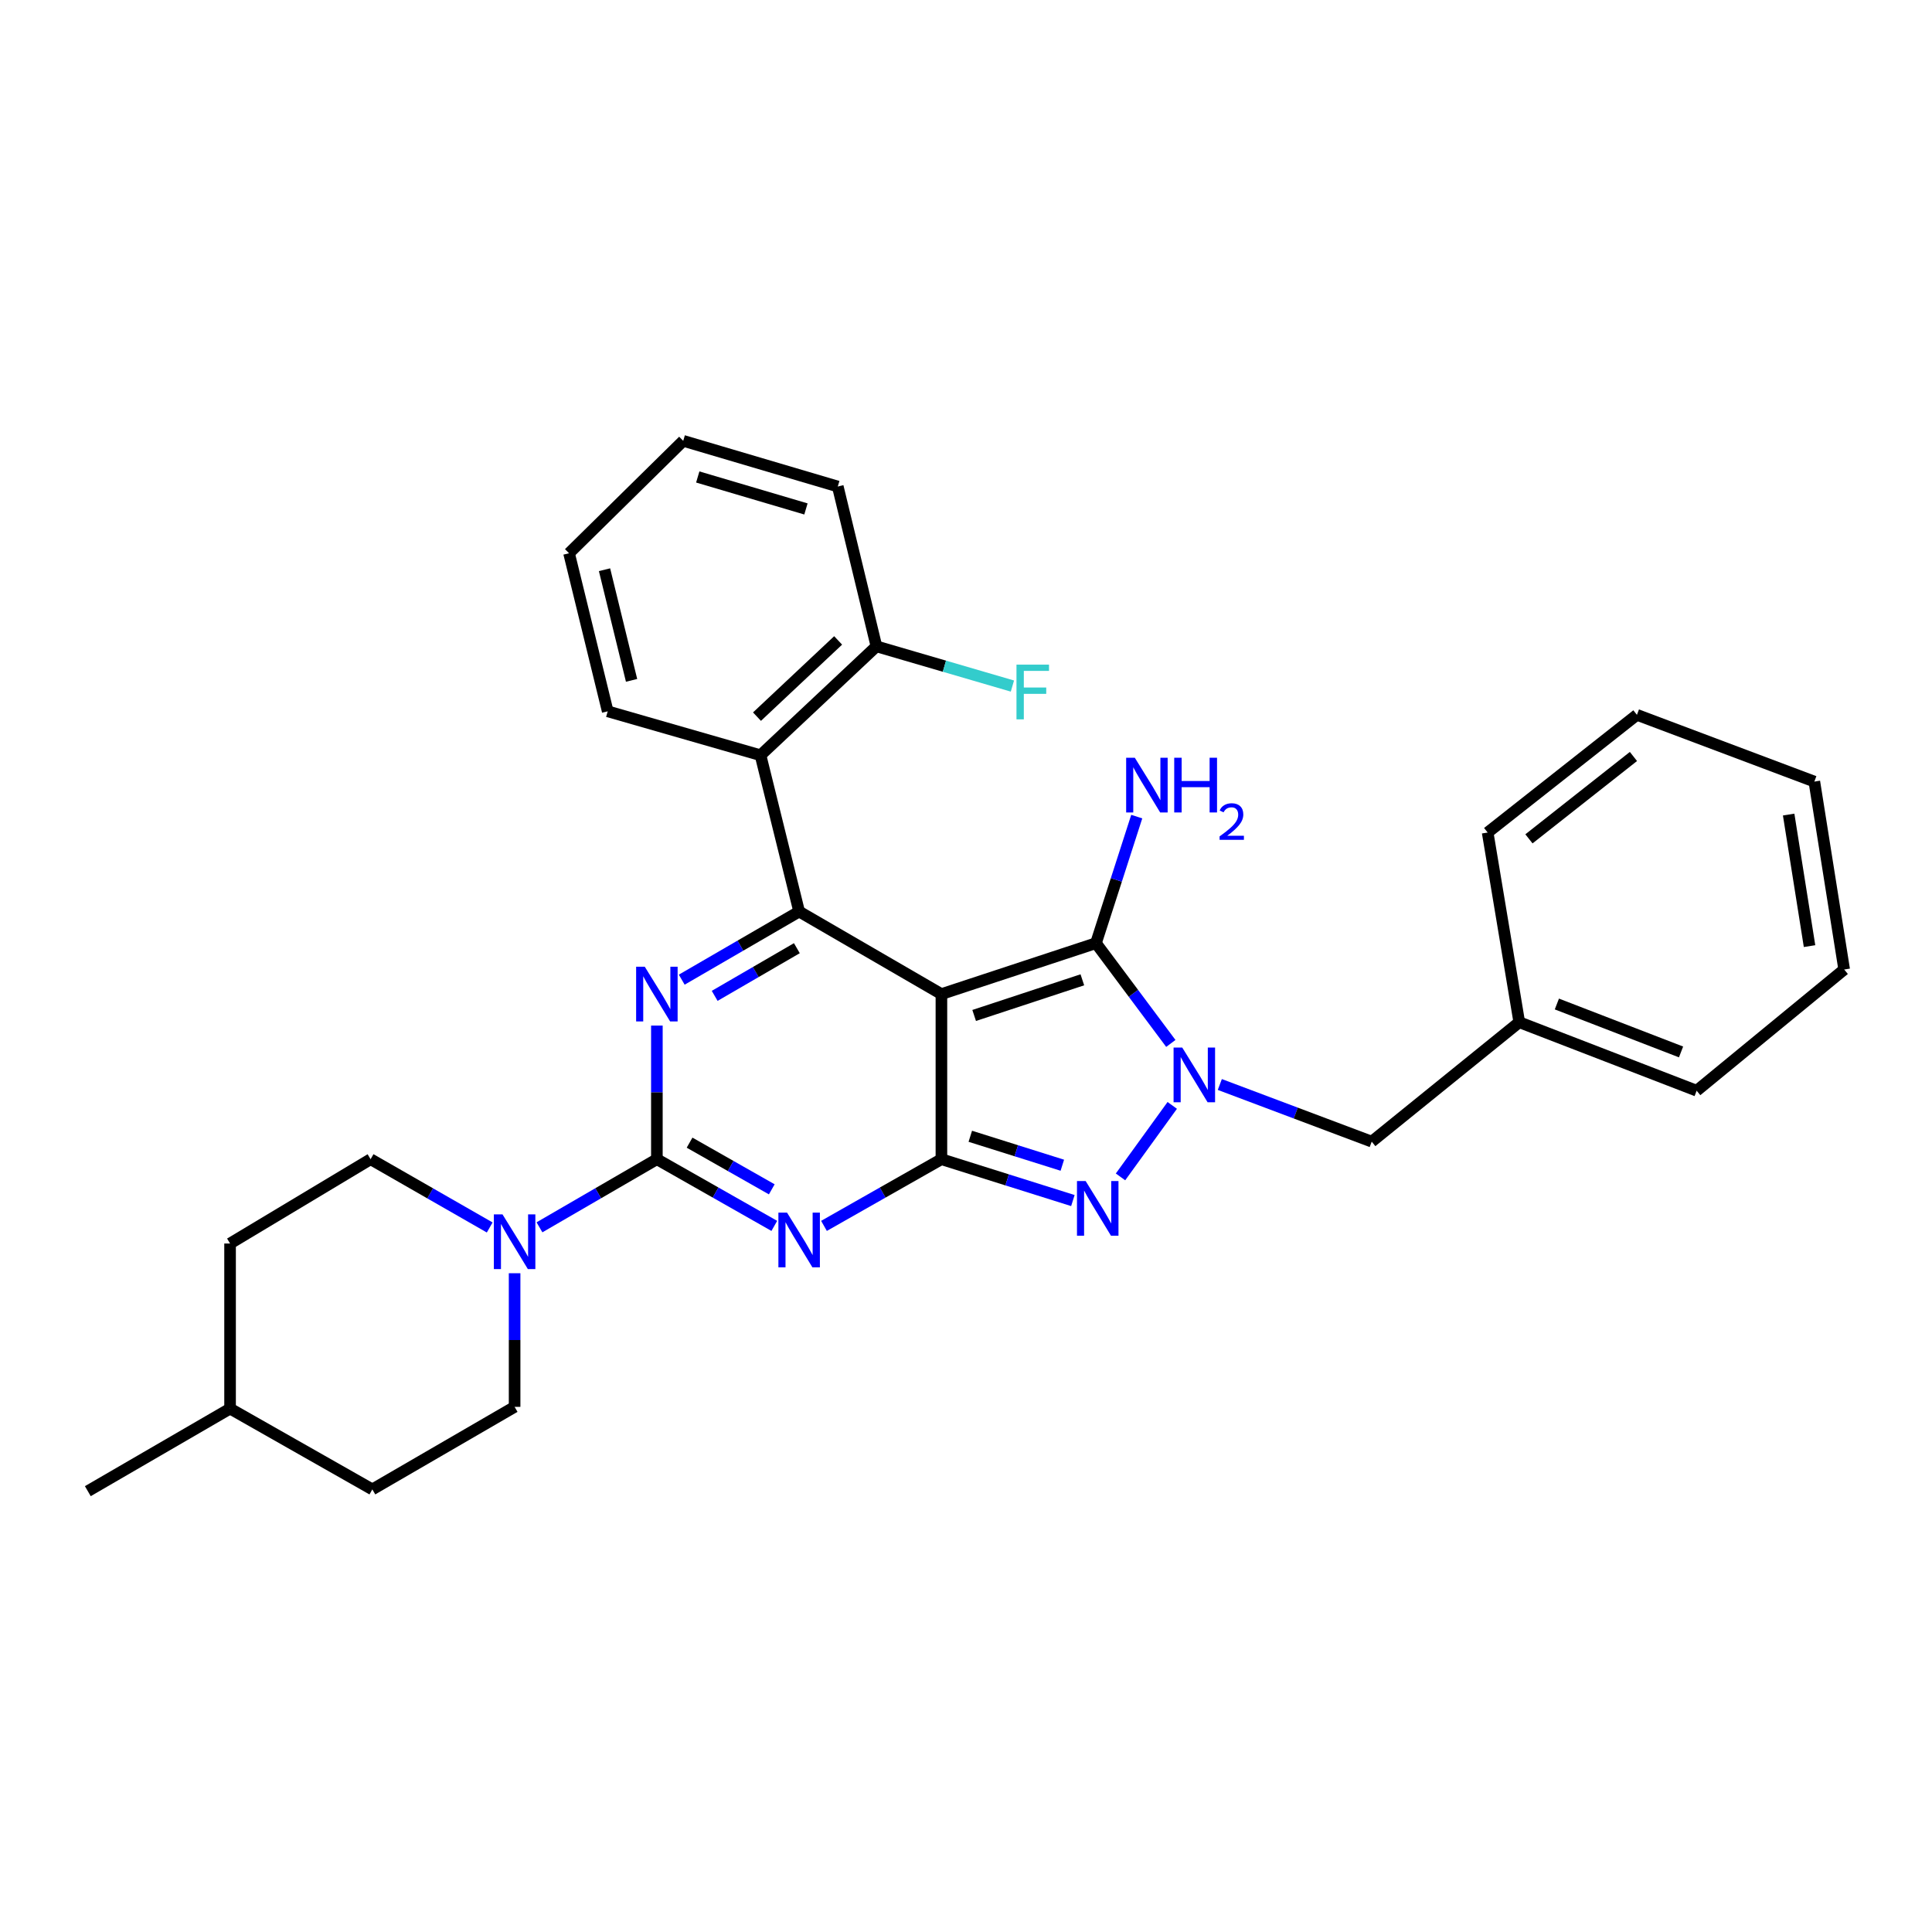 <?xml version='1.0' encoding='iso-8859-1'?>
<svg version='1.1' baseProfile='full'
              xmlns='http://www.w3.org/2000/svg'
                      xmlns:rdkit='http://www.rdkit.org/xml'
                      xmlns:xlink='http://www.w3.org/1999/xlink'
                  xml:space='preserve'
width='1000px' height='1000px' viewBox='0 0 1000 1000'>
<!-- END OF HEADER -->
<rect style='opacity:1.0;fill:#FFFFFF;stroke:none' width='1000' height='1000' x='0' y='0'> </rect>
<path class='bond-0' d='M 339.998,530.84 L 339.998,565.421' style='fill:none;fill-rule:evenodd;stroke:#0000FF;stroke-width:6px;stroke-linecap:butt;stroke-linejoin:miter;stroke-opacity:1' />
<path class='bond-0' d='M 339.998,565.421 L 339.998,600.002' style='fill:none;fill-rule:evenodd;stroke:#000000;stroke-width:6px;stroke-linecap:butt;stroke-linejoin:miter;stroke-opacity:1' />
<path class='bond-1' d='M 352.867,507.077 L 383.252,489.448' style='fill:none;fill-rule:evenodd;stroke:#0000FF;stroke-width:6px;stroke-linecap:butt;stroke-linejoin:miter;stroke-opacity:1' />
<path class='bond-1' d='M 383.252,489.448 L 413.637,471.818' style='fill:none;fill-rule:evenodd;stroke:#000000;stroke-width:6px;stroke-linecap:butt;stroke-linejoin:miter;stroke-opacity:1' />
<path class='bond-1' d='M 369.915,515.461 L 391.185,503.121' style='fill:none;fill-rule:evenodd;stroke:#0000FF;stroke-width:6px;stroke-linecap:butt;stroke-linejoin:miter;stroke-opacity:1' />
<path class='bond-1' d='M 391.185,503.121 L 412.454,490.78' style='fill:none;fill-rule:evenodd;stroke:#000000;stroke-width:6px;stroke-linecap:butt;stroke-linejoin:miter;stroke-opacity:1' />
<path class='bond-2' d='M 339.998,600.002 L 370.389,617.261' style='fill:none;fill-rule:evenodd;stroke:#000000;stroke-width:6px;stroke-linecap:butt;stroke-linejoin:miter;stroke-opacity:1' />
<path class='bond-2' d='M 370.389,617.261 L 400.779,634.521' style='fill:none;fill-rule:evenodd;stroke:#0000FF;stroke-width:6px;stroke-linecap:butt;stroke-linejoin:miter;stroke-opacity:1' />
<path class='bond-2' d='M 356.922,591.434 L 378.195,603.516' style='fill:none;fill-rule:evenodd;stroke:#000000;stroke-width:6px;stroke-linecap:butt;stroke-linejoin:miter;stroke-opacity:1' />
<path class='bond-2' d='M 378.195,603.516 L 399.469,615.597' style='fill:none;fill-rule:evenodd;stroke:#0000FF;stroke-width:6px;stroke-linecap:butt;stroke-linejoin:miter;stroke-opacity:1' />
<path class='bond-3' d='M 339.998,600.002 L 309.613,617.632' style='fill:none;fill-rule:evenodd;stroke:#000000;stroke-width:6px;stroke-linecap:butt;stroke-linejoin:miter;stroke-opacity:1' />
<path class='bond-3' d='M 309.613,617.632 L 279.229,635.261' style='fill:none;fill-rule:evenodd;stroke:#0000FF;stroke-width:6px;stroke-linecap:butt;stroke-linejoin:miter;stroke-opacity:1' />
<path class='bond-4' d='M 426.494,634.521 L 456.884,617.261' style='fill:none;fill-rule:evenodd;stroke:#0000FF;stroke-width:6px;stroke-linecap:butt;stroke-linejoin:miter;stroke-opacity:1' />
<path class='bond-4' d='M 456.884,617.261 L 487.275,600.002' style='fill:none;fill-rule:evenodd;stroke:#000000;stroke-width:6px;stroke-linecap:butt;stroke-linejoin:miter;stroke-opacity:1' />
<path class='bond-5' d='M 413.637,471.818 L 393.64,390.908' style='fill:none;fill-rule:evenodd;stroke:#000000;stroke-width:6px;stroke-linecap:butt;stroke-linejoin:miter;stroke-opacity:1' />
<path class='bond-6' d='M 413.637,471.818 L 487.275,514.543' style='fill:none;fill-rule:evenodd;stroke:#000000;stroke-width:6px;stroke-linecap:butt;stroke-linejoin:miter;stroke-opacity:1' />
<path class='bond-7' d='M 253.472,635.34 L 222.645,617.671' style='fill:none;fill-rule:evenodd;stroke:#0000FF;stroke-width:6px;stroke-linecap:butt;stroke-linejoin:miter;stroke-opacity:1' />
<path class='bond-7' d='M 222.645,617.671 L 191.818,600.002' style='fill:none;fill-rule:evenodd;stroke:#000000;stroke-width:6px;stroke-linecap:butt;stroke-linejoin:miter;stroke-opacity:1' />
<path class='bond-8' d='M 266.36,659.024 L 266.36,693.605' style='fill:none;fill-rule:evenodd;stroke:#0000FF;stroke-width:6px;stroke-linecap:butt;stroke-linejoin:miter;stroke-opacity:1' />
<path class='bond-8' d='M 266.36,693.605 L 266.36,728.186' style='fill:none;fill-rule:evenodd;stroke:#000000;stroke-width:6px;stroke-linecap:butt;stroke-linejoin:miter;stroke-opacity:1' />
<path class='bond-9' d='M 119.084,643.641 L 119.084,729.091' style='fill:none;fill-rule:evenodd;stroke:#000000;stroke-width:6px;stroke-linecap:butt;stroke-linejoin:miter;stroke-opacity:1' />
<path class='bond-10' d='M 119.084,643.641 L 191.818,600.002' style='fill:none;fill-rule:evenodd;stroke:#000000;stroke-width:6px;stroke-linecap:butt;stroke-linejoin:miter;stroke-opacity:1' />
<path class='bond-11' d='M 487.275,514.543 L 487.275,600.002' style='fill:none;fill-rule:evenodd;stroke:#000000;stroke-width:6px;stroke-linecap:butt;stroke-linejoin:miter;stroke-opacity:1' />
<path class='bond-12' d='M 487.275,514.543 L 567.271,488.179' style='fill:none;fill-rule:evenodd;stroke:#000000;stroke-width:6px;stroke-linecap:butt;stroke-linejoin:miter;stroke-opacity:1' />
<path class='bond-12' d='M 504.222,525.602 L 560.22,507.147' style='fill:none;fill-rule:evenodd;stroke:#000000;stroke-width:6px;stroke-linecap:butt;stroke-linejoin:miter;stroke-opacity:1' />
<path class='bond-13' d='M 487.275,600.002 L 521.299,610.705' style='fill:none;fill-rule:evenodd;stroke:#000000;stroke-width:6px;stroke-linecap:butt;stroke-linejoin:miter;stroke-opacity:1' />
<path class='bond-13' d='M 521.299,610.705 L 555.324,621.407' style='fill:none;fill-rule:evenodd;stroke:#0000FF;stroke-width:6px;stroke-linecap:butt;stroke-linejoin:miter;stroke-opacity:1' />
<path class='bond-13' d='M 502.225,588.133 L 526.043,595.625' style='fill:none;fill-rule:evenodd;stroke:#000000;stroke-width:6px;stroke-linecap:butt;stroke-linejoin:miter;stroke-opacity:1' />
<path class='bond-13' d='M 526.043,595.625 L 549.86,603.117' style='fill:none;fill-rule:evenodd;stroke:#0000FF;stroke-width:6px;stroke-linecap:butt;stroke-linejoin:miter;stroke-opacity:1' />
<path class='bond-14' d='M 579.974,609.161 L 606.755,572.153' style='fill:none;fill-rule:evenodd;stroke:#0000FF;stroke-width:6px;stroke-linecap:butt;stroke-linejoin:miter;stroke-opacity:1' />
<path class='bond-15' d='M 606.02,540.076 L 586.646,514.128' style='fill:none;fill-rule:evenodd;stroke:#0000FF;stroke-width:6px;stroke-linecap:butt;stroke-linejoin:miter;stroke-opacity:1' />
<path class='bond-15' d='M 586.646,514.128 L 567.271,488.179' style='fill:none;fill-rule:evenodd;stroke:#000000;stroke-width:6px;stroke-linecap:butt;stroke-linejoin:miter;stroke-opacity:1' />
<path class='bond-16' d='M 631.374,561.328 L 670.686,576.12' style='fill:none;fill-rule:evenodd;stroke:#0000FF;stroke-width:6px;stroke-linecap:butt;stroke-linejoin:miter;stroke-opacity:1' />
<path class='bond-16' d='M 670.686,576.12 L 709.998,590.913' style='fill:none;fill-rule:evenodd;stroke:#000000;stroke-width:6px;stroke-linecap:butt;stroke-linejoin:miter;stroke-opacity:1' />
<path class='bond-17' d='M 567.271,488.179 L 577.825,455.427' style='fill:none;fill-rule:evenodd;stroke:#000000;stroke-width:6px;stroke-linecap:butt;stroke-linejoin:miter;stroke-opacity:1' />
<path class='bond-17' d='M 577.825,455.427 L 588.38,422.674' style='fill:none;fill-rule:evenodd;stroke:#0000FF;stroke-width:6px;stroke-linecap:butt;stroke-linejoin:miter;stroke-opacity:1' />
<path class='bond-18' d='M 119.084,729.091 L 192.722,770.911' style='fill:none;fill-rule:evenodd;stroke:#000000;stroke-width:6px;stroke-linecap:butt;stroke-linejoin:miter;stroke-opacity:1' />
<path class='bond-19' d='M 119.084,729.091 L 45.455,771.824' style='fill:none;fill-rule:evenodd;stroke:#000000;stroke-width:6px;stroke-linecap:butt;stroke-linejoin:miter;stroke-opacity:1' />
<path class='bond-20' d='M 192.722,770.911 L 266.36,728.186' style='fill:none;fill-rule:evenodd;stroke:#000000;stroke-width:6px;stroke-linecap:butt;stroke-linejoin:miter;stroke-opacity:1' />
<path class='bond-21' d='M 786.368,529.095 L 709.998,590.913' style='fill:none;fill-rule:evenodd;stroke:#000000;stroke-width:6px;stroke-linecap:butt;stroke-linejoin:miter;stroke-opacity:1' />
<path class='bond-22' d='M 786.368,529.095 L 878.185,564.549' style='fill:none;fill-rule:evenodd;stroke:#000000;stroke-width:6px;stroke-linecap:butt;stroke-linejoin:miter;stroke-opacity:1' />
<path class='bond-22' d='M 805.834,519.667 L 870.106,544.484' style='fill:none;fill-rule:evenodd;stroke:#000000;stroke-width:6px;stroke-linecap:butt;stroke-linejoin:miter;stroke-opacity:1' />
<path class='bond-23' d='M 786.368,529.095 L 770.007,430.911' style='fill:none;fill-rule:evenodd;stroke:#000000;stroke-width:6px;stroke-linecap:butt;stroke-linejoin:miter;stroke-opacity:1' />
<path class='bond-24' d='M 393.64,390.908 L 453.639,334.545' style='fill:none;fill-rule:evenodd;stroke:#000000;stroke-width:6px;stroke-linecap:butt;stroke-linejoin:miter;stroke-opacity:1' />
<path class='bond-24' d='M 391.816,370.932 L 433.816,331.478' style='fill:none;fill-rule:evenodd;stroke:#000000;stroke-width:6px;stroke-linecap:butt;stroke-linejoin:miter;stroke-opacity:1' />
<path class='bond-25' d='M 393.64,390.908 L 314.548,368.18' style='fill:none;fill-rule:evenodd;stroke:#000000;stroke-width:6px;stroke-linecap:butt;stroke-linejoin:miter;stroke-opacity:1' />
<path class='bond-26' d='M 453.639,334.545 L 488.83,344.824' style='fill:none;fill-rule:evenodd;stroke:#000000;stroke-width:6px;stroke-linecap:butt;stroke-linejoin:miter;stroke-opacity:1' />
<path class='bond-26' d='M 488.83,344.824 L 524.022,355.103' style='fill:none;fill-rule:evenodd;stroke:#33CCCC;stroke-width:6px;stroke-linecap:butt;stroke-linejoin:miter;stroke-opacity:1' />
<path class='bond-27' d='M 453.639,334.545 L 433.633,251.817' style='fill:none;fill-rule:evenodd;stroke:#000000;stroke-width:6px;stroke-linecap:butt;stroke-linejoin:miter;stroke-opacity:1' />
<path class='bond-28' d='M 314.548,368.18 L 294.542,286.366' style='fill:none;fill-rule:evenodd;stroke:#000000;stroke-width:6px;stroke-linecap:butt;stroke-linejoin:miter;stroke-opacity:1' />
<path class='bond-28' d='M 326.902,352.153 L 312.898,294.883' style='fill:none;fill-rule:evenodd;stroke:#000000;stroke-width:6px;stroke-linecap:butt;stroke-linejoin:miter;stroke-opacity:1' />
<path class='bond-29' d='M 433.633,251.817 L 353.637,228.176' style='fill:none;fill-rule:evenodd;stroke:#000000;stroke-width:6px;stroke-linecap:butt;stroke-linejoin:miter;stroke-opacity:1' />
<path class='bond-29' d='M 417.154,263.43 L 361.156,246.881' style='fill:none;fill-rule:evenodd;stroke:#000000;stroke-width:6px;stroke-linecap:butt;stroke-linejoin:miter;stroke-opacity:1' />
<path class='bond-30' d='M 294.542,286.366 L 353.637,228.176' style='fill:none;fill-rule:evenodd;stroke:#000000;stroke-width:6px;stroke-linecap:butt;stroke-linejoin:miter;stroke-opacity:1' />
<path class='bond-31' d='M 878.185,564.549 L 954.545,501.818' style='fill:none;fill-rule:evenodd;stroke:#000000;stroke-width:6px;stroke-linecap:butt;stroke-linejoin:miter;stroke-opacity:1' />
<path class='bond-32' d='M 770.007,430.911 L 847.272,369.998' style='fill:none;fill-rule:evenodd;stroke:#000000;stroke-width:6px;stroke-linecap:butt;stroke-linejoin:miter;stroke-opacity:1' />
<path class='bond-32' d='M 791.383,434.188 L 845.469,391.549' style='fill:none;fill-rule:evenodd;stroke:#000000;stroke-width:6px;stroke-linecap:butt;stroke-linejoin:miter;stroke-opacity:1' />
<path class='bond-33' d='M 954.545,501.818 L 939.098,404.547' style='fill:none;fill-rule:evenodd;stroke:#000000;stroke-width:6px;stroke-linecap:butt;stroke-linejoin:miter;stroke-opacity:1' />
<path class='bond-33' d='M 936.616,489.707 L 925.803,421.617' style='fill:none;fill-rule:evenodd;stroke:#000000;stroke-width:6px;stroke-linecap:butt;stroke-linejoin:miter;stroke-opacity:1' />
<path class='bond-34' d='M 847.272,369.998 L 939.098,404.547' style='fill:none;fill-rule:evenodd;stroke:#000000;stroke-width:6px;stroke-linecap:butt;stroke-linejoin:miter;stroke-opacity:1' />
<path  class='atom-0' d='M 333.738 500.383
L 343.018 515.383
Q 343.938 516.863, 345.418 519.543
Q 346.898 522.223, 346.978 522.383
L 346.978 500.383
L 350.738 500.383
L 350.738 528.703
L 346.858 528.703
L 336.898 512.303
Q 335.738 510.383, 334.498 508.183
Q 333.298 505.983, 332.938 505.303
L 332.938 528.703
L 329.258 528.703
L 329.258 500.383
L 333.738 500.383
' fill='#0000FF'/>
<path  class='atom-2' d='M 407.377 627.663
L 416.657 642.663
Q 417.577 644.143, 419.057 646.823
Q 420.537 649.503, 420.617 649.663
L 420.617 627.663
L 424.377 627.663
L 424.377 655.983
L 420.497 655.983
L 410.537 639.583
Q 409.377 637.663, 408.137 635.463
Q 406.937 633.263, 406.577 632.583
L 406.577 655.983
L 402.897 655.983
L 402.897 627.663
L 407.377 627.663
' fill='#0000FF'/>
<path  class='atom-4' d='M 260.1 628.567
L 269.38 643.567
Q 270.3 645.047, 271.78 647.727
Q 273.26 650.407, 273.34 650.567
L 273.34 628.567
L 277.1 628.567
L 277.1 656.887
L 273.22 656.887
L 263.26 640.487
Q 262.1 638.567, 260.86 636.367
Q 259.66 634.167, 259.3 633.487
L 259.3 656.887
L 255.62 656.887
L 255.62 628.567
L 260.1 628.567
' fill='#0000FF'/>
<path  class='atom-8' d='M 561.924 611.293
L 571.204 626.293
Q 572.124 627.773, 573.604 630.453
Q 575.084 633.133, 575.164 633.293
L 575.164 611.293
L 578.924 611.293
L 578.924 639.613
L 575.044 639.613
L 565.084 623.213
Q 563.924 621.293, 562.684 619.093
Q 561.484 616.893, 561.124 616.213
L 561.124 639.613
L 557.444 639.613
L 557.444 611.293
L 561.924 611.293
' fill='#0000FF'/>
<path  class='atom-9' d='M 611.921 542.204
L 621.201 557.204
Q 622.121 558.684, 623.601 561.364
Q 625.081 564.044, 625.161 564.204
L 625.161 542.204
L 628.921 542.204
L 628.921 570.524
L 625.041 570.524
L 615.081 554.124
Q 613.921 552.204, 612.681 550.004
Q 611.481 547.804, 611.121 547.124
L 611.121 570.524
L 607.441 570.524
L 607.441 542.204
L 611.921 542.204
' fill='#0000FF'/>
<path  class='atom-11' d='M 587.375 392.205
L 596.655 407.205
Q 597.575 408.685, 599.055 411.365
Q 600.535 414.045, 600.615 414.205
L 600.615 392.205
L 604.375 392.205
L 604.375 420.525
L 600.495 420.525
L 590.535 404.125
Q 589.375 402.205, 588.135 400.005
Q 586.935 397.805, 586.575 397.125
L 586.575 420.525
L 582.895 420.525
L 582.895 392.205
L 587.375 392.205
' fill='#0000FF'/>
<path  class='atom-11' d='M 607.775 392.205
L 611.615 392.205
L 611.615 404.245
L 626.095 404.245
L 626.095 392.205
L 629.935 392.205
L 629.935 420.525
L 626.095 420.525
L 626.095 407.445
L 611.615 407.445
L 611.615 420.525
L 607.775 420.525
L 607.775 392.205
' fill='#0000FF'/>
<path  class='atom-11' d='M 631.308 419.531
Q 631.994 417.763, 633.631 416.786
Q 635.268 415.783, 637.538 415.783
Q 640.363 415.783, 641.947 417.314
Q 643.531 418.845, 643.531 421.564
Q 643.531 424.336, 641.472 426.923
Q 639.439 429.511, 635.215 432.573
L 643.848 432.573
L 643.848 434.685
L 631.255 434.685
L 631.255 432.916
Q 634.74 430.435, 636.799 428.587
Q 638.885 426.739, 639.888 425.075
Q 640.891 423.412, 640.891 421.696
Q 640.891 419.901, 639.993 418.898
Q 639.096 417.895, 637.538 417.895
Q 636.033 417.895, 635.03 418.502
Q 634.027 419.109, 633.314 420.455
L 631.308 419.531
' fill='#0000FF'/>
<path  class='atom-18' d='M 526.129 344.017
L 542.969 344.017
L 542.969 347.257
L 529.929 347.257
L 529.929 355.857
L 541.529 355.857
L 541.529 359.137
L 529.929 359.137
L 529.929 372.337
L 526.129 372.337
L 526.129 344.017
' fill='#33CCCC'/>
</svg>

